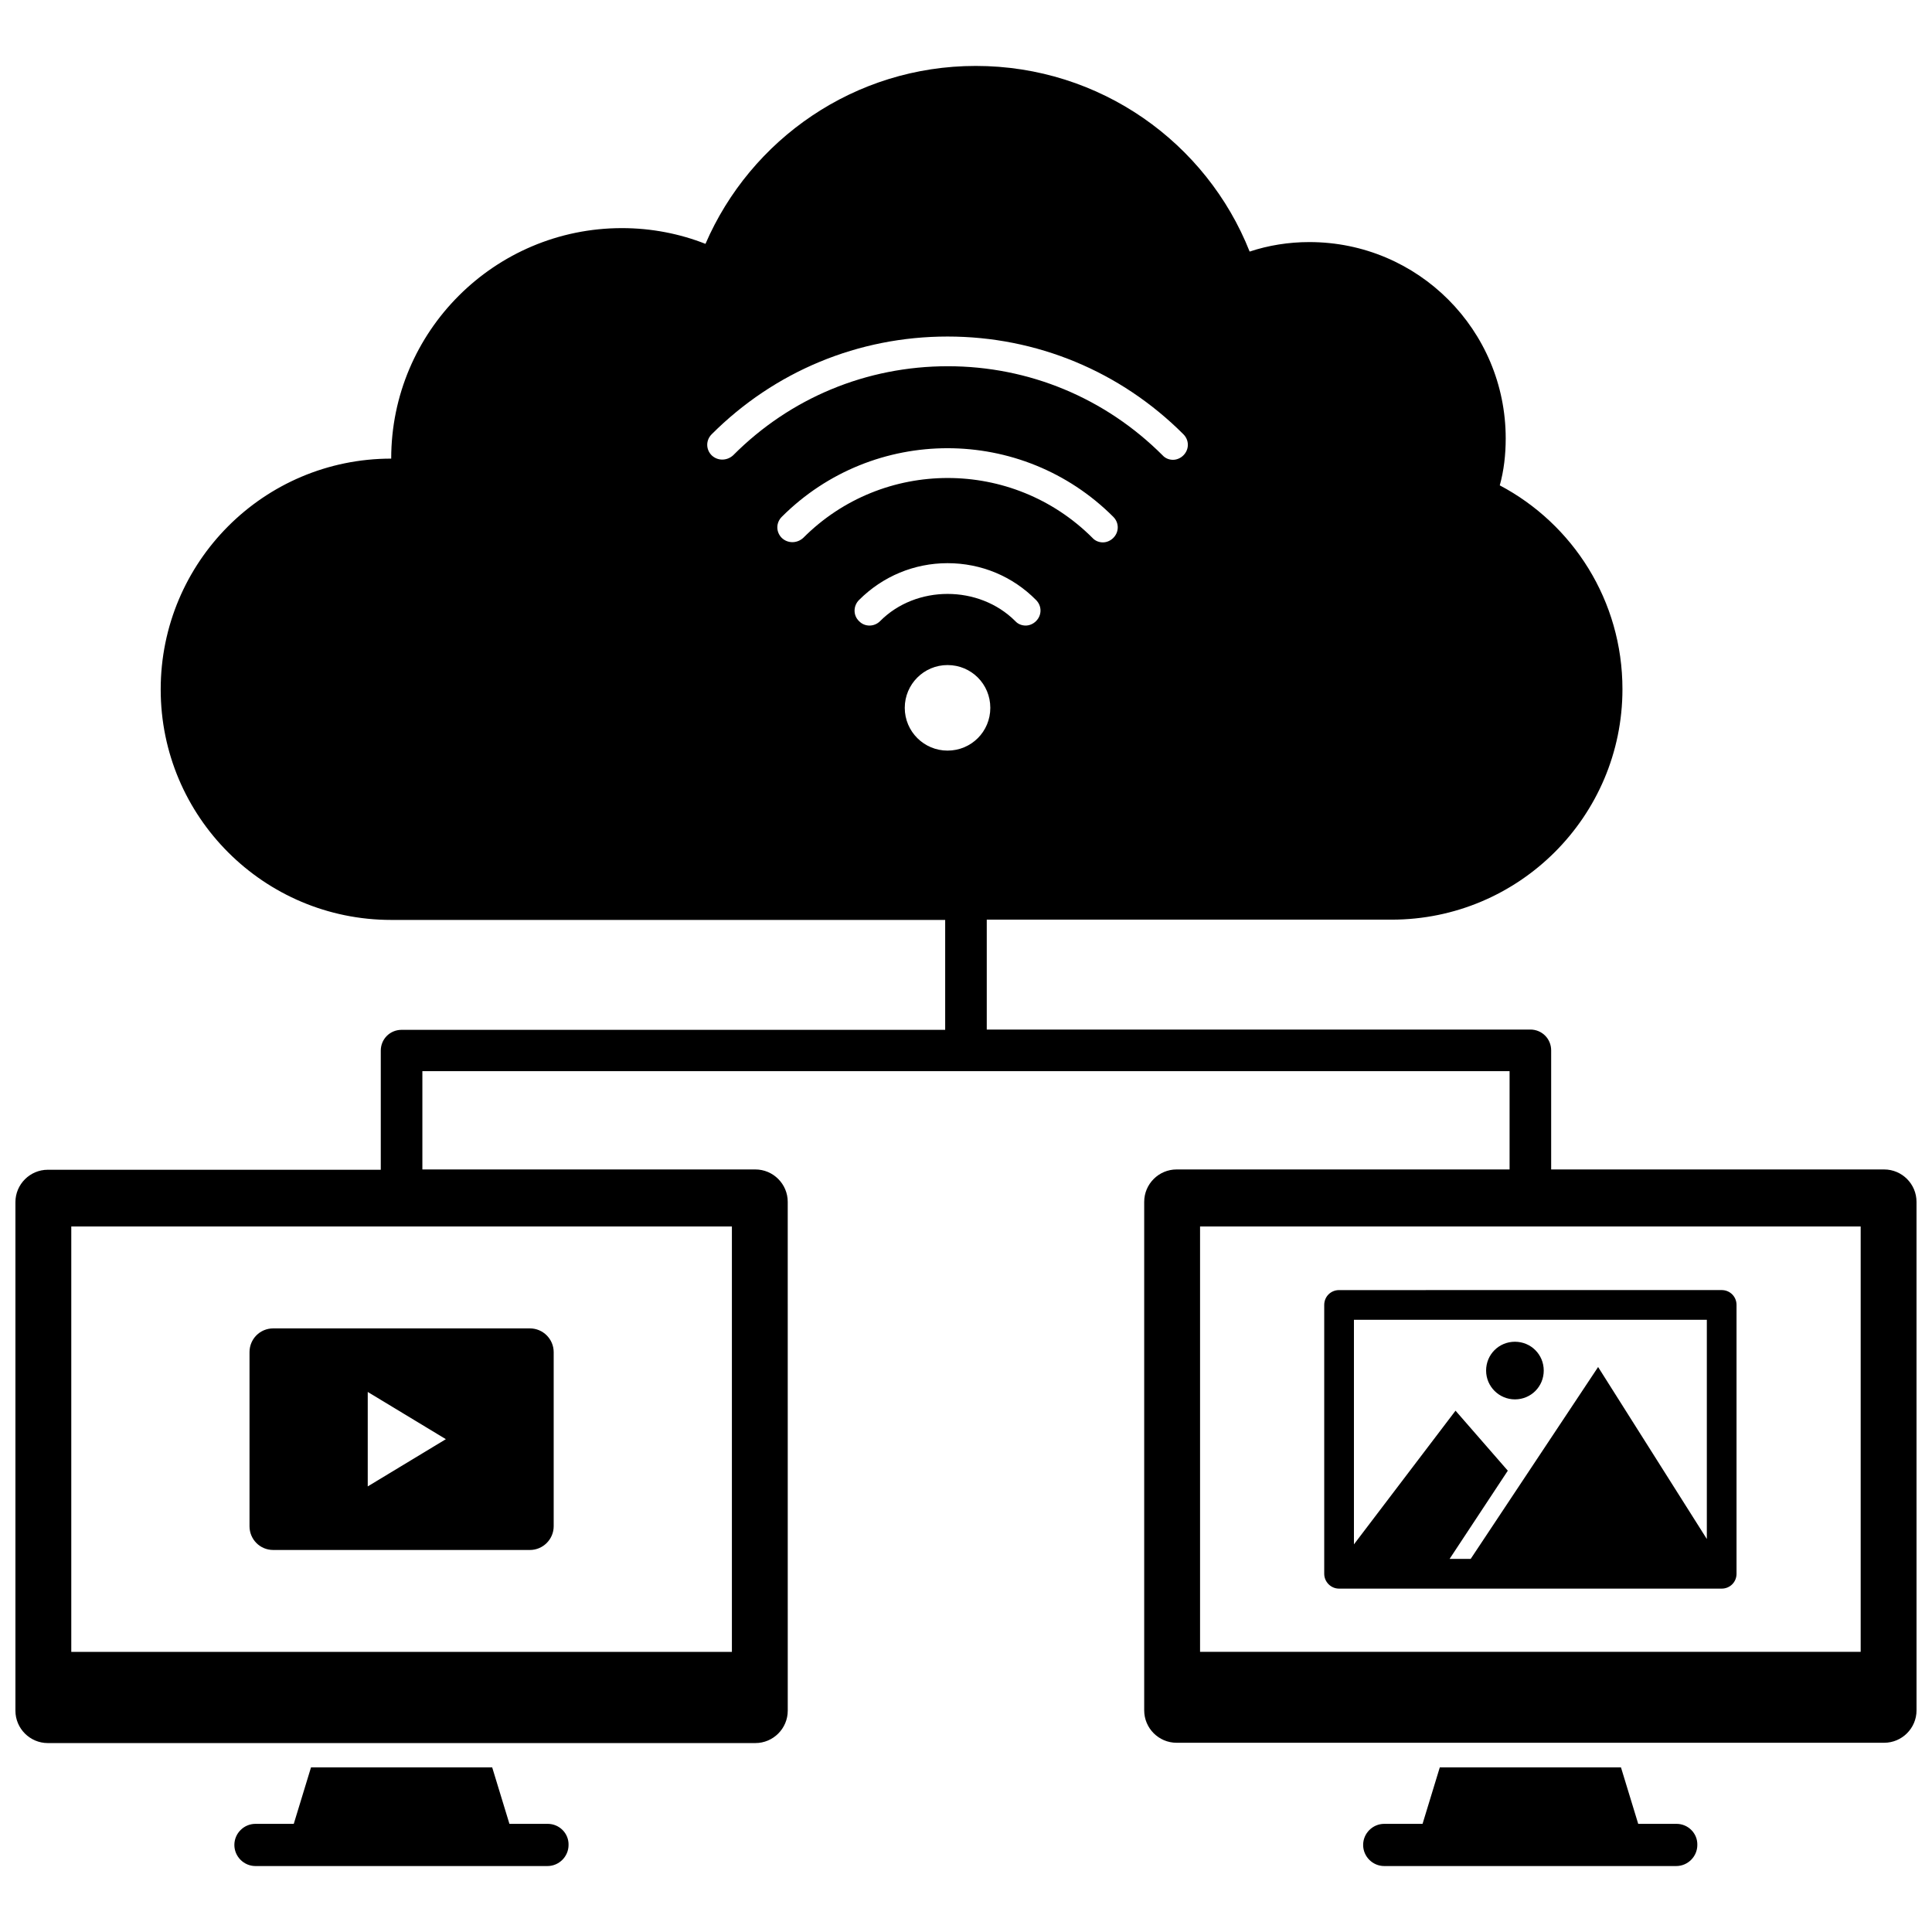 <?xml version="1.0" encoding="UTF-8"?>
<!-- The Best Svg Icon site in the world: iconSvg.co, Visit us! https://iconsvg.co -->
<svg width="800px" height="800px" version="1.1" viewBox="144 144 512 512" xmlns="http://www.w3.org/2000/svg">
 <defs>
  <clipPath id="a">
   <path d="m148.09 161h503.81v445h-503.81z"/>
  </clipPath>
 </defs>
 <g clip-path="url(#a)">
  <path d="m643.32 453.92h-88.246v-31.566c0-3.07-2.441-5.512-5.512-5.512h-144.06v-29.125h107.3c33.77 0 61.164-27.395 61.164-61.086 0-23.457-13.145-43.77-32.512-54.004 1.102-3.938 1.574-8.188 1.574-12.438 0-28.734-23.223-52.035-52.035-52.035-5.512 0-10.863 0.867-15.824 2.519-11.41-28.812-39.594-49.199-72.574-49.199-32.117 0-59.672 19.445-71.637 47.152-6.769-2.676-14.328-4.172-22.121-4.172-33.77 0-61.164 27.395-61.164 61.086-33.77 0-61.086 27.395-61.086 61.164s27.395 61.086 61.086 61.086l146.81 0.004v29.125h-144.06c-3.07 0-5.512 2.441-5.512 5.512v31.566h-88.242c-4.723 0-8.582 3.856-8.582 8.582v134.77c0 4.723 3.856 8.582 8.582 8.582h187.51c4.723 0 8.582-3.856 8.582-8.582l-0.004-134.85c0-4.723-3.856-8.582-8.582-8.582h-88.242v-26.055h288.12v26.055h-88.246c-4.723 0-8.582 3.856-8.582 8.582v134.77c0 4.723 3.856 8.582 8.582 8.582h187.51c4.723 0 8.582-3.856 8.582-8.582l-0.004-134.77c0-4.727-3.856-8.582-8.578-8.582zm-305.36 15.113v112.73h-175.07v-112.73zm-5.356-204.36c-1.574-1.574-1.574-4.016 0-5.59 16.688-16.688 38.887-25.898 62.504-25.898 23.617 0 45.816 9.211 62.504 25.898 1.574 1.574 1.574 4.016 0 5.59-0.789 0.789-1.812 1.18-2.754 1.18-1.023 0-2.047-0.395-2.754-1.18-15.191-15.191-35.426-23.617-56.914-23.617-21.492 0-41.723 8.344-56.914 23.617-1.656 1.496-4.098 1.496-5.672 0zm18.578 21.883c-1.574-1.574-1.574-4.016 0-5.59 24.246-24.246 63.605-24.246 87.852 0 1.574 1.574 1.574 4.016 0 5.59-0.789 0.789-1.812 1.18-2.754 1.18-1.023 0-2.047-0.395-2.754-1.18-21.176-21.176-55.578-21.176-76.672 0-1.656 1.496-4.098 1.496-5.672 0zm20.469 22.043c-1.574-1.496-1.574-4.016 0-5.59 6.297-6.297 14.641-9.762 23.457-9.762 8.895 0 17.238 3.465 23.457 9.762 1.574 1.574 1.574 4.016 0 5.59-0.789 0.789-1.812 1.18-2.754 1.18-1.023 0-2.047-0.395-2.754-1.18-9.605-9.605-26.293-9.605-35.816 0-1.574 1.574-4.094 1.574-5.59 0zm23.457 34.32c-6.219 0-11.336-5.039-11.336-11.336 0-6.219 5.039-11.336 11.336-11.336 6.297 0 11.336 5.039 11.336 11.336s-5.039 11.336-11.336 11.336zm241.99 238.84h-175.07v-112.73h175.07z"/>
 </g>
 <path d="m588.3 627.34h-10.156l-4.566-14.957h-48.02l-4.566 14.957h-10.156c-3.07 0-5.59 2.519-5.59 5.59 0 3.07 2.519 5.59 5.59 5.59h77.383c3.07 0 5.59-2.519 5.59-5.59 0.082-3.07-2.438-5.59-5.508-5.59z"/>
 <path d="m289.16 627.34h-10.156l-4.566-14.957h-48.02l-4.566 14.957h-10.152c-3.07 0-5.59 2.519-5.59 5.59 0 3.07 2.519 5.59 5.59 5.59h77.383c3.07 0 5.59-2.519 5.59-5.59 0.078-3.07-2.441-5.59-5.512-5.59z"/>
 <path d="m498.87 565h101.39c2.203 0 3.938-1.73 3.938-3.938v-71.242c0-2.203-1.73-3.938-3.938-3.938l-101.39 0.004c-2.203 0-3.938 1.73-3.938 3.938v71.242c0 2.125 1.734 3.934 3.938 3.934zm3.938-71.242h93.52v58.094l-28.812-45.578-33.77 50.852h-5.59l15.43-23.379-13.855-15.902-26.922 35.426z"/>
 <path d="m545.47 514.85c4.25 0 7.637-3.387 7.637-7.637s-3.387-7.637-7.637-7.637-7.637 3.387-7.637 7.637 3.465 7.637 7.637 7.637z"/>
 <path d="m216.42 554.76h68.016c3.465 0 6.297-2.832 6.297-6.297v-46.129c0-3.465-2.832-6.297-6.297-6.297h-68.016c-3.543 0-6.297 2.832-6.297 6.297v46.129c0 3.465 2.754 6.297 6.297 6.297zm25.035-41.879 20.703 12.516-20.703 12.516z"/>
</svg>